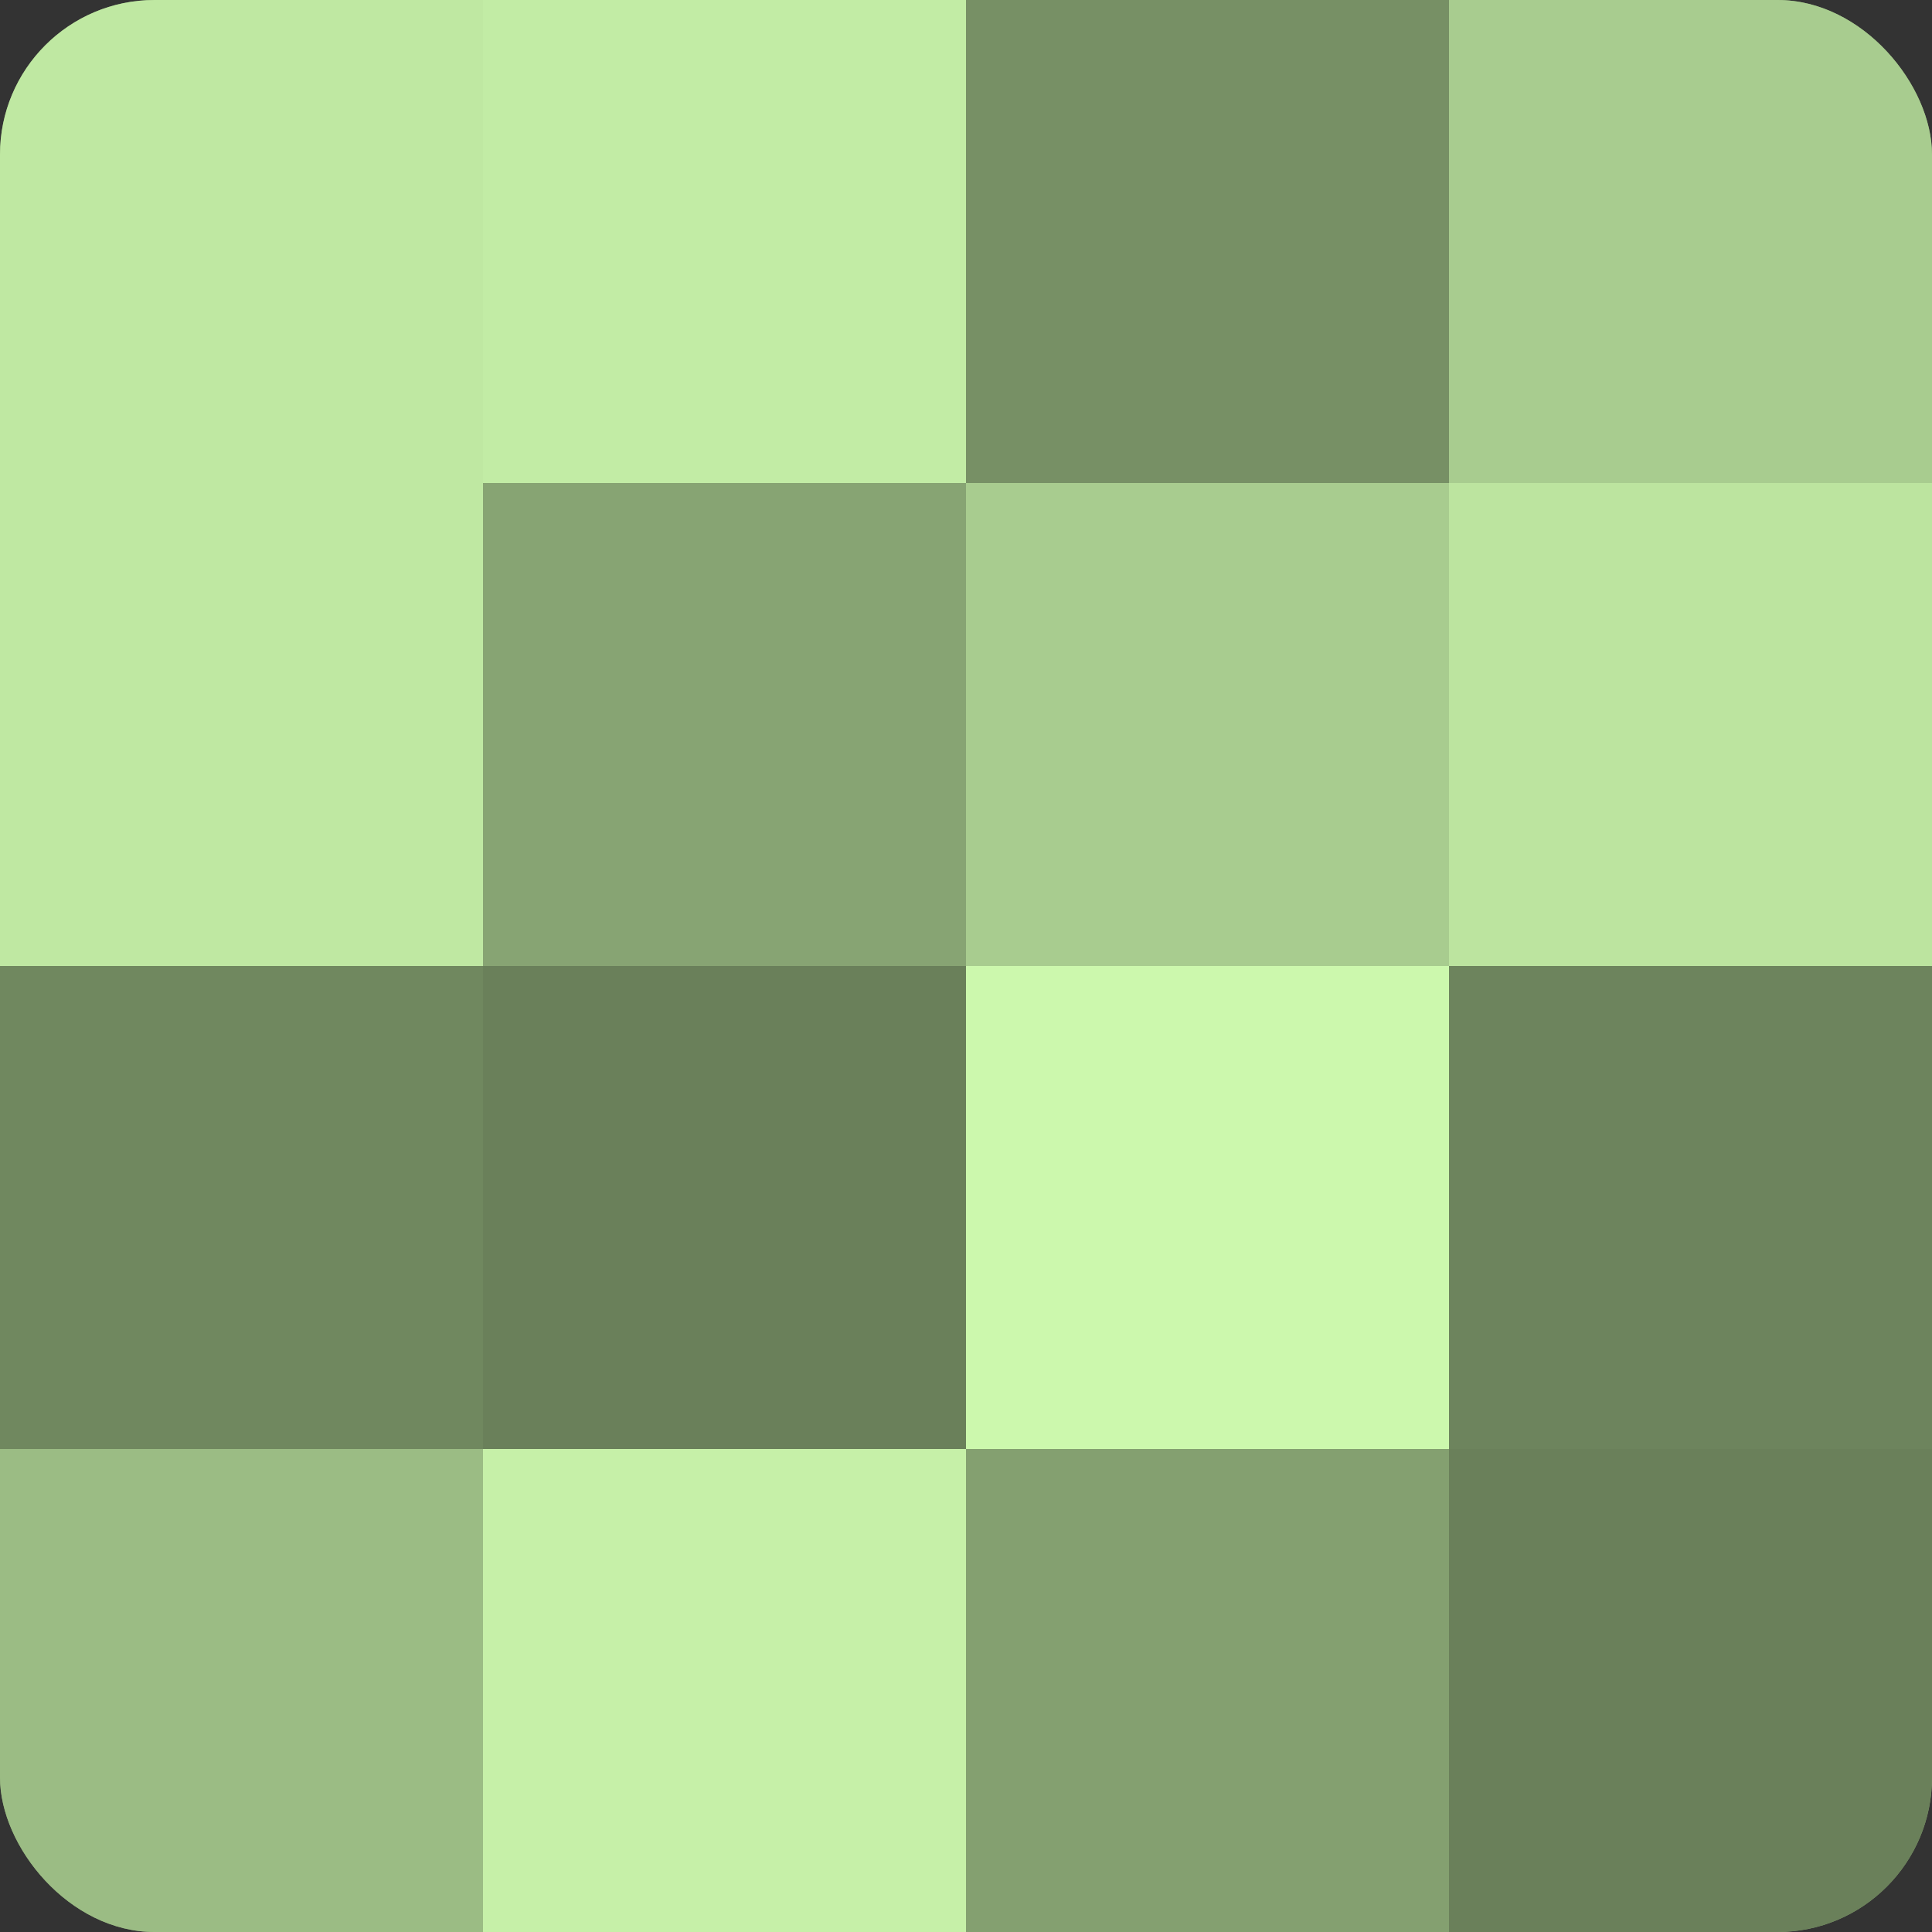 <?xml version="1.0" encoding="UTF-8"?>
<svg xmlns="http://www.w3.org/2000/svg" width="60" height="60" viewBox="0 0 100 100" preserveAspectRatio="xMidYMid meet"><rect x="0" y="0" width="100" height="100" fill="#333333" stroke="none"/><defs><clipPath id="c" width="100" height="100"><rect width="100" height="100" rx="8" ry="8"/></clipPath></defs><g clip-path="url(#c)"><rect width="100" height="100" fill="#84a070"/><rect width="25" height="25" fill="#bfe8a2"/><rect y="25" width="25" height="25" fill="#bfe8a2"/><rect y="50" width="25" height="25" fill="#70885f"/><rect y="75" width="25" height="25" fill="#9bbc84"/><rect x="25" width="25" height="25" fill="#c2eca5"/><rect x="25" y="25" width="25" height="25" fill="#87a473"/><rect x="25" y="50" width="25" height="25" fill="#6a805a"/><rect x="25" y="75" width="25" height="25" fill="#c6f0a8"/><rect x="50" width="25" height="25" fill="#779065"/><rect x="50" y="25" width="25" height="25" fill="#a8cc8f"/><rect x="50" y="50" width="25" height="25" fill="#ccf8ad"/><rect x="50" y="75" width="25" height="25" fill="#84a070"/><rect x="75" width="25" height="25" fill="#a8cc8f"/><rect x="75" y="25" width="25" height="25" fill="#bce49f"/><rect x="75" y="50" width="25" height="25" fill="#6d845d"/><rect x="75" y="75" width="25" height="25" fill="#6a805a"/></g></svg>
